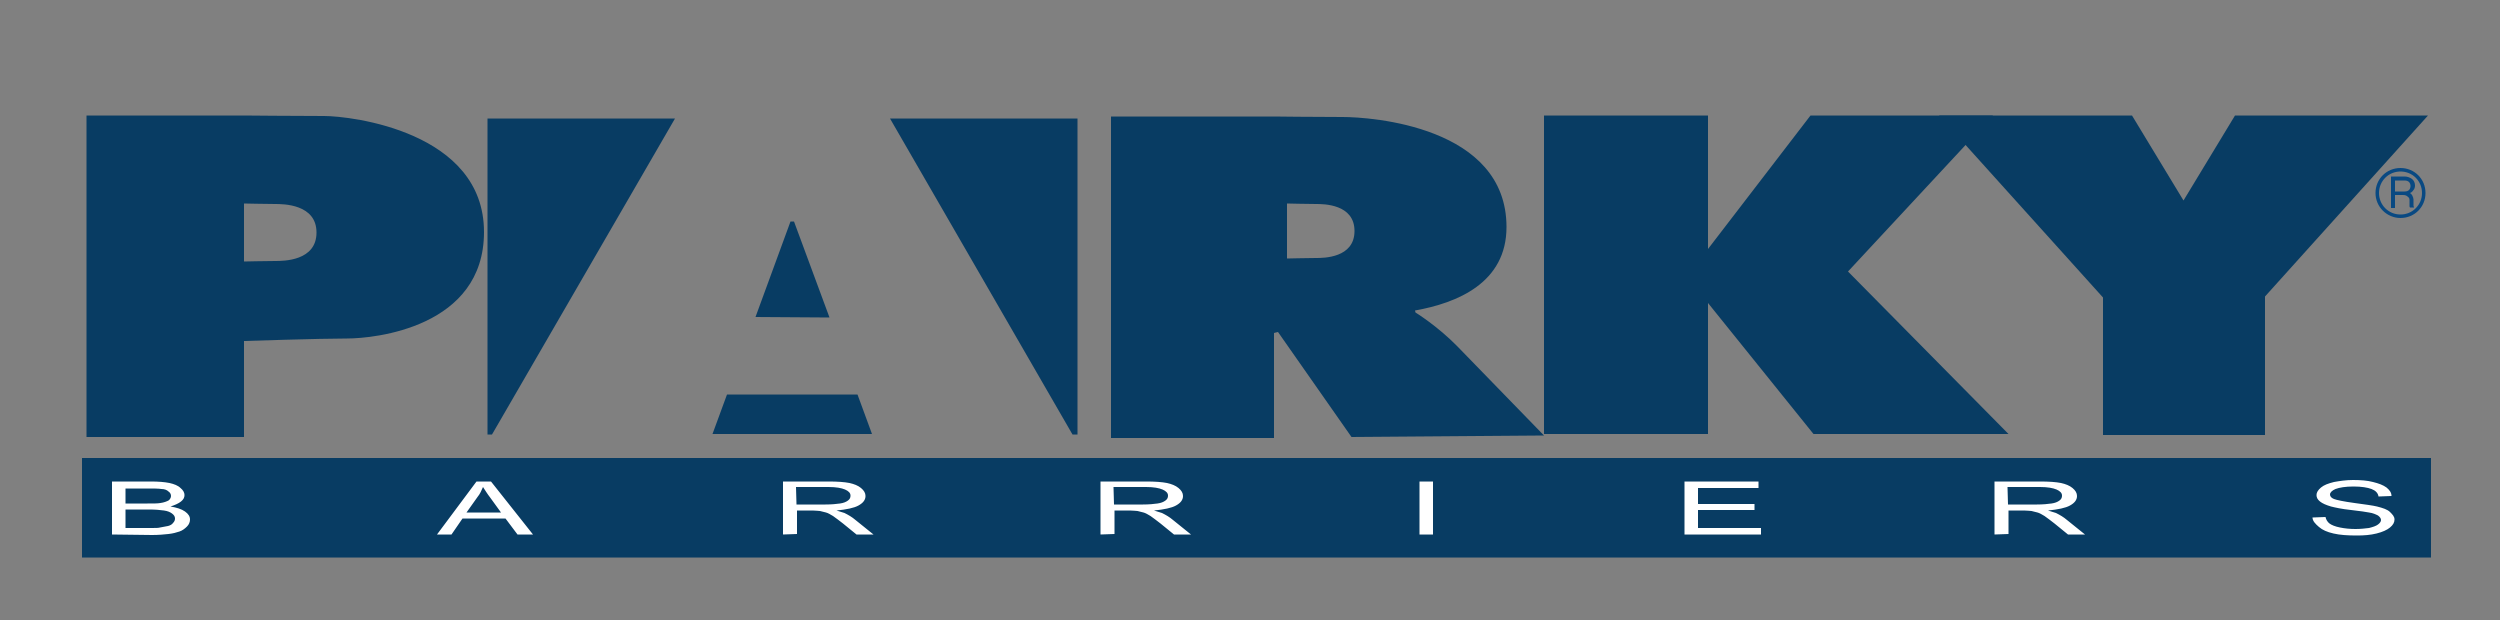 <svg id="Calque_1" xmlns="http://www.w3.org/2000/svg" viewBox="0 0 500 124"><rect x="0" y="0" width="500" height="124" fill="#808080" stroke="none"/><style>.st0{fill:#083c63}.st1{fill:#094982}.st2{fill:#fff}</style><path class="st0" d="M16.4 91.6h469.8v19.9H16.4zM64.8 23.2c-5.5 0-16-.1-16-.1H17.3v64.3h31.5V68.2s15.1-.5 20.6-.5 27.4-2.2 27.4-21.3c0-20.1-26.6-23.2-32-23.2zm-9.8 29c-1.7 0-6.2.1-6.2.1V40.7s4.6.1 6.2.1 8.3 0 8.3 5.7-6.6 5.7-8.3 5.7zM135 23.7H97.5v63.2h.9zM178 23.7h37.5v63.2h-1zM174.4 86.8l-2.9-7.9h-26.1l-2.9 7.9zM165.9 63.5l-7.1-19.2h-.7l-7 19.1zM254.8 66.6s.3-.1.8-.2l14.7 21 38.5-.3s-13.3-13.7-17.3-17.8c-4-4.1-8.4-6.8-8.4-6.8l-.1-.4c8.4-1.5 18.3-5.5 18.3-16.7 0-20.2-27.2-22-32.8-22-5.6 0-13.7-.1-13.7-.1h-32.6v64.3h32.6v-21zm2.6-25.9s4.2.1 5.8.1c1.5 0 7.7 0 7.7 5.4s-6.2 5.4-7.7 5.4-5.8.1-5.8.1v-11zM401.7 86.8l-32.1-32.5 29-31.2h-36.5l-20.5 26.7V23.1h-32.8v63.7h32.8V60.6l21.1 26.2z"/><path class="st0" d="M485.6 23.1H447l-10.3 17-10.3-17h-38.6l32.8 36.4V87H453V59.3z"/><path class="st1" d="M478.2 41.5v-6.2h2.7c.6 0 1.1.2 1.5.5s.6.8.6 1.3c0 .3-.1.7-.3.9-.2.3-.4.5-.7.6.2.2.4.3.5.6.1.2.2.5.2.7v1.2c0 .1 0 .2.1.3v.1h-.8c-.1-.1-.1-.3-.1-.3V40c0-.3-.1-.5-.4-.7-.2-.2-.5-.3-.9-.3H479v2.6h-.8v-.1zm.8-3.2h1.9c.4 0 .7-.1.9-.3.2-.2.3-.5.3-.8s-.1-.6-.3-.8c-.2-.2-.5-.3-.9-.3H479v2.2z"/><path class="st1" d="M480.1 43.6c-2.7 0-5-2.2-5-5s2.2-5 5-5 5 2.2 5 5-2.2 5-5 5zm0-9.3c-2.4 0-4.3 1.9-4.3 4.3s1.9 4.3 4.3 4.3 4.3-1.9 4.3-4.3-1.9-4.3-4.3-4.3z"/><path class="st2" d="M22.4 106.9V96.3h7.7c1.6 0 2.8.1 3.8.3.9.2 1.7.5 2.2 1 .5.4.8.9.8 1.4s-.2.9-.7 1.3-1.2.7-2.1 1c1.2.2 2.2.5 2.9 1 .7.5 1 1 1 1.6 0 .5-.2 1-.6 1.4s-.9.8-1.5 1-1.3.4-2.2.5c-.9.1-2 .2-3.3.2l-8-.1zm2.7-6.2h4.4c1.2 0 2.1 0 2.6-.1.7-.1 1.2-.3 1.6-.5.3-.2.5-.6.5-.9 0-.4-.2-.7-.5-.9-.3-.3-.8-.5-1.4-.5-.6-.1-1.6-.1-3.1-.1h-4.1v3zm0 4.9h5.1c.9 0 1.5 0 1.8-.1.6-.1 1.1-.2 1.6-.3.4-.1.8-.3 1-.6.3-.3.4-.6.4-.9 0-.4-.2-.7-.6-1s-.9-.5-1.6-.6-1.7-.2-3-.2h-4.7v3.7zM87.4 106.9l7.9-10.6h2.9l8.4 10.6h-3.1l-2.4-3.2h-8.6l-2.2 3.2h-2.9zm5.9-4.4h6.9l-2.1-2.9c-.7-.9-1.1-1.6-1.5-2.2-.3.7-.6 1.4-1.1 2l-2.2 3.1zM156.6 106.9V96.3h9.1c1.8 0 3.2.1 4.2.3.9.2 1.7.5 2.3 1s.9 1 .9 1.6c0 .8-.5 1.4-1.4 1.9s-2.4.8-4.4 1c.7.2 1.3.4 1.6.5.8.4 1.5.8 2.2 1.4l3.6 2.9h-3.4l-2.7-2.2c-.8-.6-1.4-1.1-2-1.5-.5-.3-1-.6-1.4-.7l-1.2-.3c-.3 0-.8-.1-1.5-.1h-3.1v4.7l-2.8.1zm2.7-6h5.8c1.2 0 2.2-.1 2.9-.2s1.2-.3 1.6-.6c.4-.3.5-.6.5-1 0-.5-.4-.9-1.1-1.2-.7-.3-1.8-.5-3.3-.5h-6.5l.1 3.5zM220.1 106.9V96.3h9.1c1.8 0 3.2.1 4.2.3.9.2 1.7.5 2.3 1 .6.5.9 1 .9 1.6 0 .8-.5 1.4-1.4 1.9s-2.4.8-4.4 1c.7.2 1.3.4 1.6.5.8.4 1.5.8 2.2 1.4l3.6 2.9h-3.4l-2.7-2.2c-.8-.6-1.4-1.1-2-1.5-.5-.3-1-.6-1.4-.7l-1.2-.3c-.3 0-.8-.1-1.5-.1h-3.1v4.7l-2.8.1zm2.7-6h5.8c1.2 0 2.2-.1 2.9-.2.7-.1 1.2-.3 1.6-.6.4-.3.5-.6.5-1 0-.5-.4-.9-1.1-1.2-.7-.3-1.8-.5-3.3-.5h-6.5l.1 3.5zM283.9 106.9V96.3h2.7v10.6h-2.7zM336.9 106.9V96.3h14.8v1.3h-12.1v3.2h11.3v1.2h-11.3v3.6h12.6v1.3h-15.3zM398.9 106.9V96.3h9.1c1.8 0 3.2.1 4.2.3.9.2 1.7.5 2.3 1s.9 1 .9 1.6c0 .8-.5 1.4-1.4 1.9s-2.4.8-4.4 1c.7.2 1.3.4 1.6.5.8.4 1.5.8 2.2 1.4l3.6 2.9h-3.4l-2.7-2.2c-.8-.6-1.4-1.1-2-1.5-.5-.3-1-.6-1.4-.7l-1.2-.3c-.3 0-.8-.1-1.5-.1h-3.1v4.7l-2.8.1zm2.7-6h5.8c1.2 0 2.2-.1 2.9-.2.7-.1 1.2-.3 1.6-.6.4-.3.5-.6.5-1 0-.5-.4-.9-1.1-1.2-.7-.3-1.8-.5-3.3-.5h-6.5l.1 3.5zM462.5 103.5l2.6-.1c.1.5.4 1 .8 1.3s1.1.6 2.1.8 2 .3 3.1.3c1 0 1.9-.1 2.7-.2.8-.2 1.4-.4 1.8-.7.4-.3.6-.6.6-.9s-.2-.6-.6-.9c-.4-.2-1-.5-1.8-.6-.5-.1-1.8-.3-3.6-.5-1.9-.2-3.2-.5-4-.7-1-.3-1.7-.6-2.2-1s-.7-.8-.7-1.3.3-1 .9-1.5 1.4-.8 2.6-1.1c1.1-.2 2.4-.4 3.8-.4 1.5 0 2.9.1 4 .4 1.2.3 2 .6 2.7 1.1.6.5 1 1 1 1.7l-2.6.1c-.1-.7-.6-1.2-1.4-1.5s-2-.5-3.6-.5-2.8.2-3.6.5c-.7.3-1.1.7-1.1 1.1s.3.7.8.9c.5.2 1.9.5 4.1.8 2.2.3 3.7.5 4.5.7 1.2.3 2.1.6 2.6 1.1s.9.9.9 1.5-.3 1.1-.9 1.6c-.6.5-1.5.9-2.7 1.2s-2.5.4-3.9.4c-1.9 0-3.4-.1-4.7-.4s-2.2-.7-2.9-1.3-1.3-1.2-1.3-1.9z"/></svg>